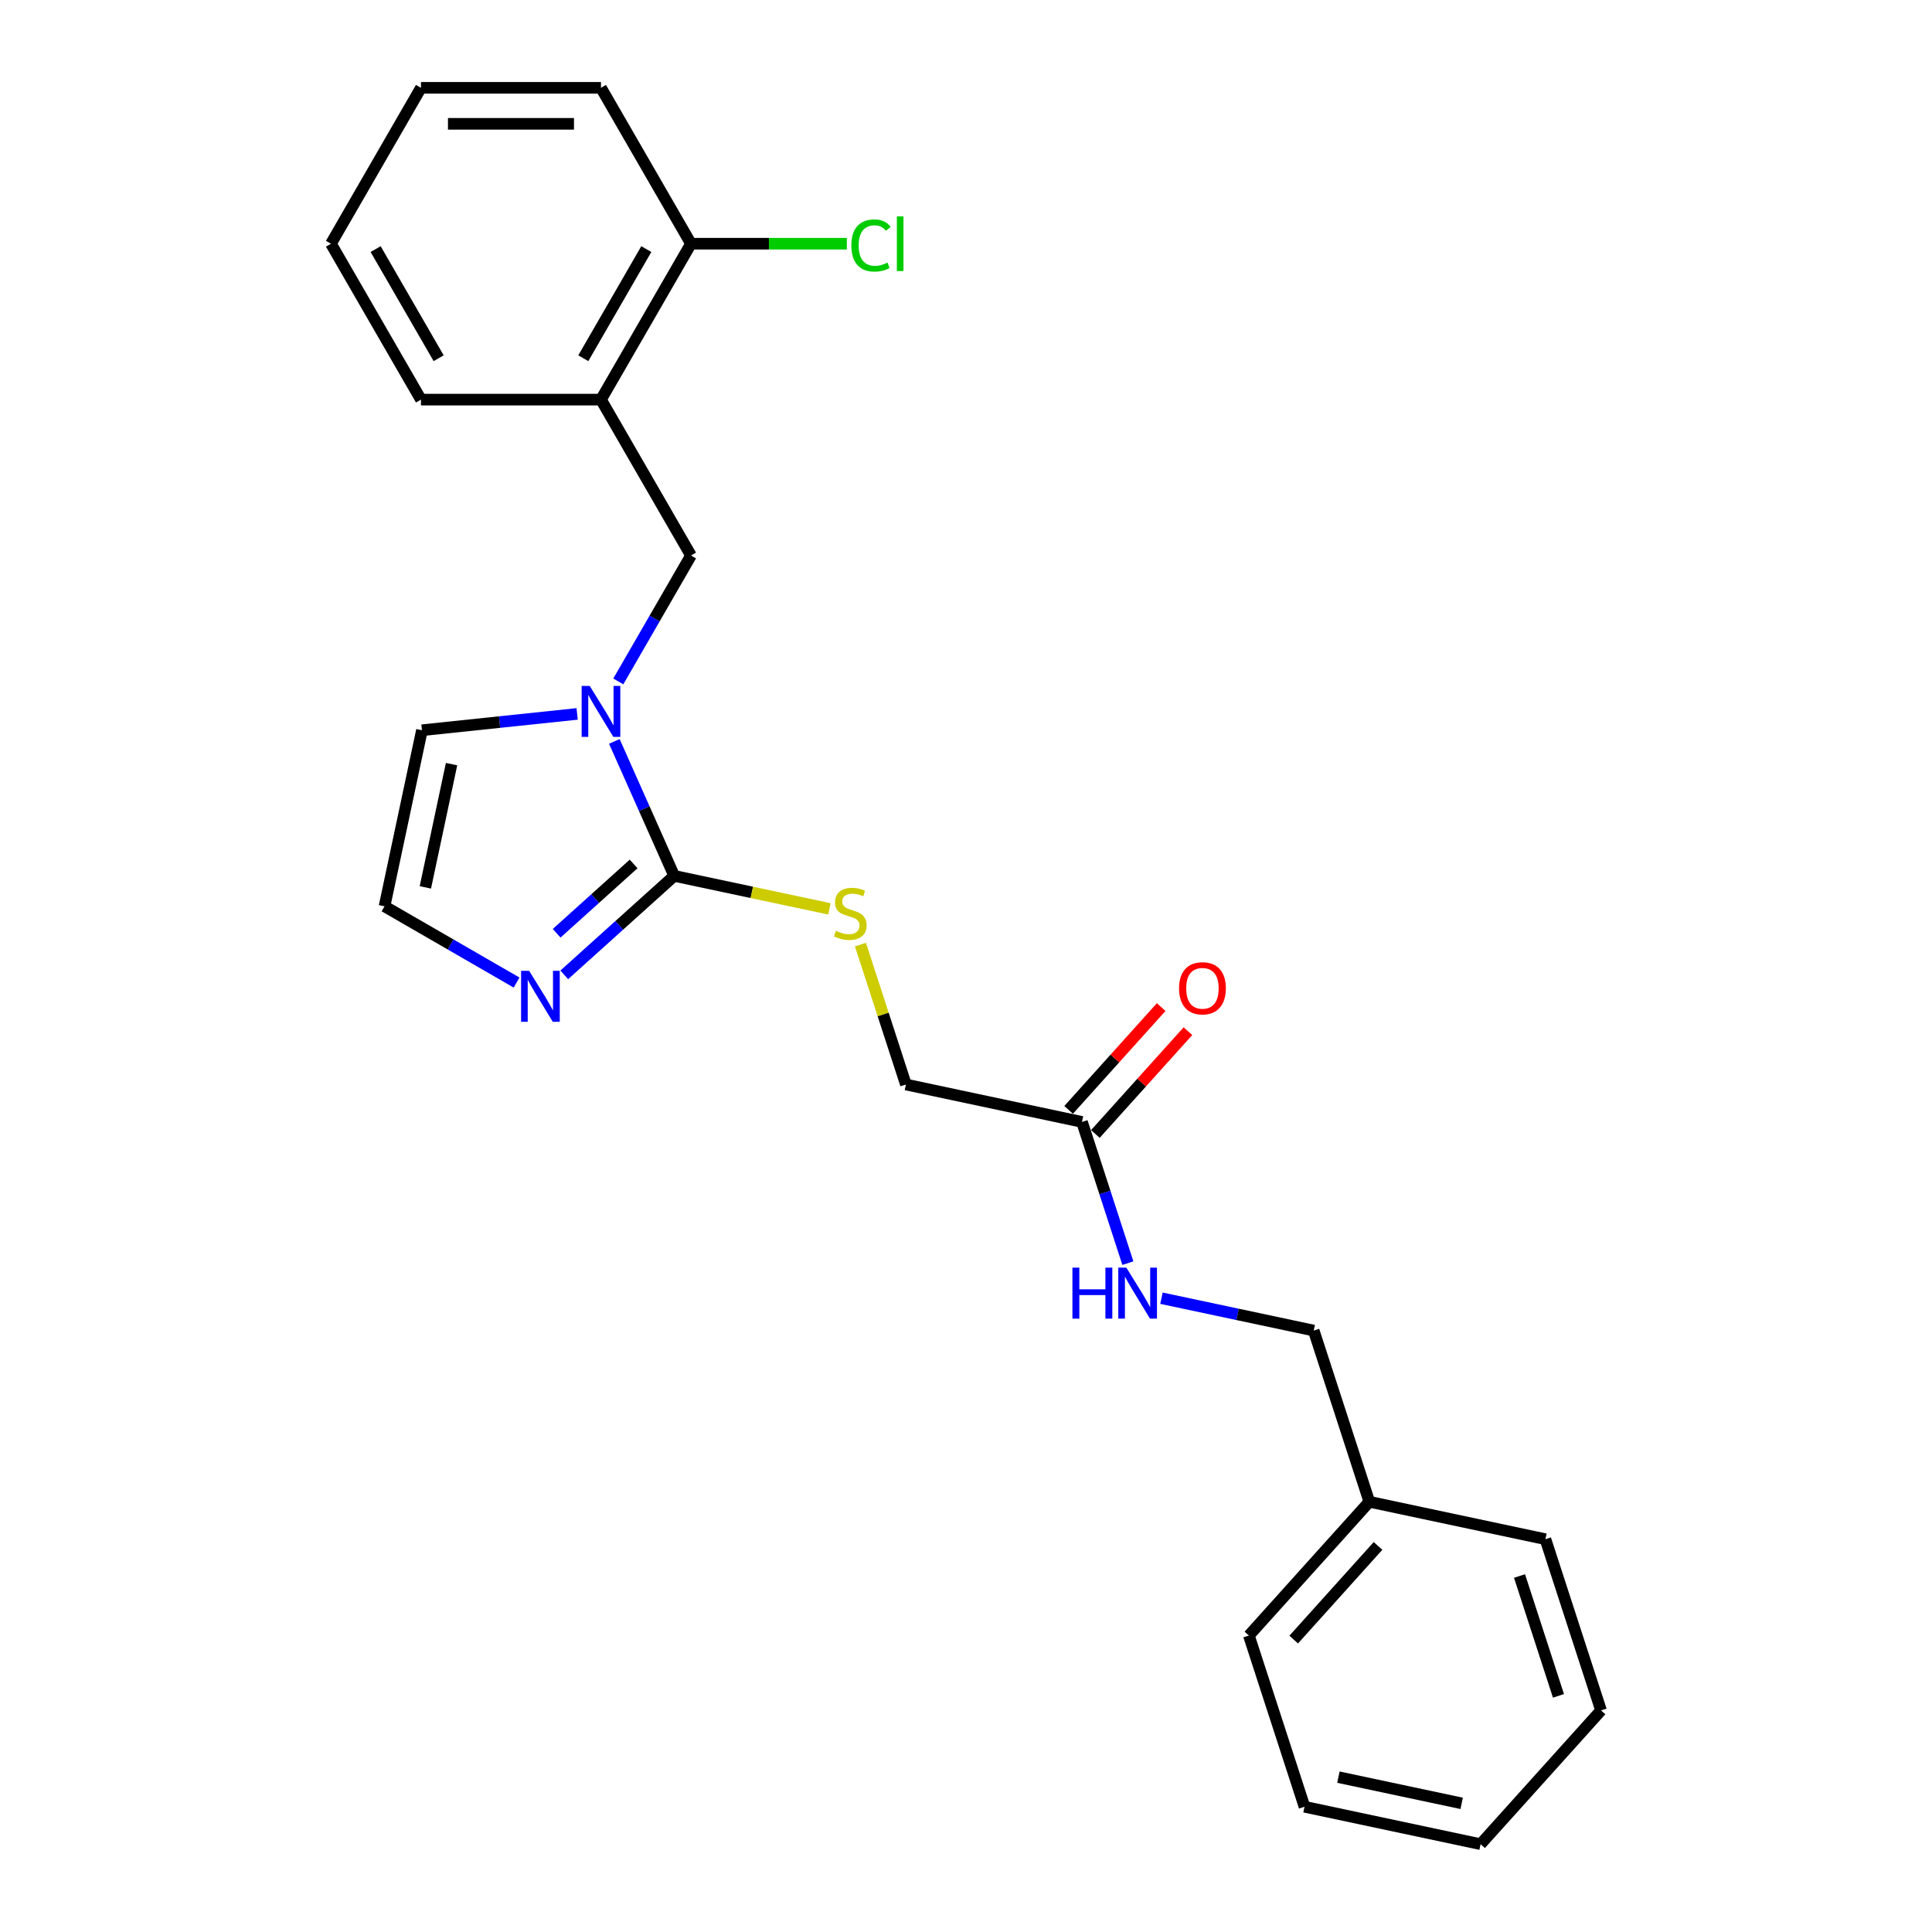 <?xml version='1.0' encoding='iso-8859-1'?>
<svg version='1.1' baseProfile='full'
              xmlns='http://www.w3.org/2000/svg'
                      xmlns:rdkit='http://www.rdkit.org/xml'
                      xmlns:xlink='http://www.w3.org/1999/xlink'
                  xml:space='preserve'
width='1000px' height='1000px' viewBox='0 0 1000 1000'>
<!-- END OF HEADER -->
<rect style='opacity:1.0;fill:#FFFFFF;stroke:none' width='1000' height='1000' x='0' y='0'> </rect>
<path class='bond-0' d='M 348.965,453.348 L 333.471,418.549' style='fill:none;fill-rule:evenodd;stroke:#000000;stroke-width:6px;stroke-linecap:butt;stroke-linejoin:miter;stroke-opacity:1' />
<path class='bond-0' d='M 333.471,418.549 L 317.978,383.75' style='fill:none;fill-rule:evenodd;stroke:#0000FF;stroke-width:6px;stroke-linecap:butt;stroke-linejoin:miter;stroke-opacity:1' />
<path class='bond-1' d='M 348.965,453.348 L 320.511,478.968' style='fill:none;fill-rule:evenodd;stroke:#000000;stroke-width:6px;stroke-linecap:butt;stroke-linejoin:miter;stroke-opacity:1' />
<path class='bond-1' d='M 320.511,478.968 L 292.058,504.587' style='fill:none;fill-rule:evenodd;stroke:#0000FF;stroke-width:6px;stroke-linecap:butt;stroke-linejoin:miter;stroke-opacity:1' />
<path class='bond-1' d='M 327.959,447.185 L 308.042,465.119' style='fill:none;fill-rule:evenodd;stroke:#000000;stroke-width:6px;stroke-linecap:butt;stroke-linejoin:miter;stroke-opacity:1' />
<path class='bond-1' d='M 308.042,465.119 L 288.124,483.053' style='fill:none;fill-rule:evenodd;stroke:#0000FF;stroke-width:6px;stroke-linecap:butt;stroke-linejoin:miter;stroke-opacity:1' />
<path class='bond-4' d='M 348.965,453.348 L 389.14,461.887' style='fill:none;fill-rule:evenodd;stroke:#000000;stroke-width:6px;stroke-linecap:butt;stroke-linejoin:miter;stroke-opacity:1' />
<path class='bond-4' d='M 389.14,461.887 L 429.315,470.427' style='fill:none;fill-rule:evenodd;stroke:#CCCC00;stroke-width:6px;stroke-linecap:butt;stroke-linejoin:miter;stroke-opacity:1' />
<path class='bond-2' d='M 320.029,352.704 L 338.842,320.119' style='fill:none;fill-rule:evenodd;stroke:#0000FF;stroke-width:6px;stroke-linecap:butt;stroke-linejoin:miter;stroke-opacity:1' />
<path class='bond-2' d='M 338.842,320.119 L 357.655,287.534' style='fill:none;fill-rule:evenodd;stroke:#000000;stroke-width:6px;stroke-linecap:butt;stroke-linejoin:miter;stroke-opacity:1' />
<path class='bond-6' d='M 298.73,369.524 L 258.565,373.745' style='fill:none;fill-rule:evenodd;stroke:#0000FF;stroke-width:6px;stroke-linecap:butt;stroke-linejoin:miter;stroke-opacity:1' />
<path class='bond-6' d='M 258.565,373.745 L 218.4,377.967' style='fill:none;fill-rule:evenodd;stroke:#000000;stroke-width:6px;stroke-linecap:butt;stroke-linejoin:miter;stroke-opacity:1' />
<path class='bond-5' d='M 267.385,508.573 L 233.206,488.84' style='fill:none;fill-rule:evenodd;stroke:#0000FF;stroke-width:6px;stroke-linecap:butt;stroke-linejoin:miter;stroke-opacity:1' />
<path class='bond-5' d='M 233.206,488.84 L 199.028,469.107' style='fill:none;fill-rule:evenodd;stroke:#000000;stroke-width:6px;stroke-linecap:butt;stroke-linejoin:miter;stroke-opacity:1' />
<path class='bond-3' d='M 357.655,287.534 L 311.066,206.841' style='fill:none;fill-rule:evenodd;stroke:#000000;stroke-width:6px;stroke-linecap:butt;stroke-linejoin:miter;stroke-opacity:1' />
<path class='bond-9' d='M 311.066,206.841 L 357.655,126.148' style='fill:none;fill-rule:evenodd;stroke:#000000;stroke-width:6px;stroke-linecap:butt;stroke-linejoin:miter;stroke-opacity:1' />
<path class='bond-9' d='M 301.916,185.419 L 334.528,128.934' style='fill:none;fill-rule:evenodd;stroke:#000000;stroke-width:6px;stroke-linecap:butt;stroke-linejoin:miter;stroke-opacity:1' />
<path class='bond-15' d='M 311.066,206.841 L 217.89,206.841' style='fill:none;fill-rule:evenodd;stroke:#000000;stroke-width:6px;stroke-linecap:butt;stroke-linejoin:miter;stroke-opacity:1' />
<path class='bond-11' d='M 445.367,488.914 L 457.132,525.125' style='fill:none;fill-rule:evenodd;stroke:#CCCC00;stroke-width:6px;stroke-linecap:butt;stroke-linejoin:miter;stroke-opacity:1' />
<path class='bond-11' d='M 457.132,525.125 L 468.898,561.336' style='fill:none;fill-rule:evenodd;stroke:#000000;stroke-width:6px;stroke-linecap:butt;stroke-linejoin:miter;stroke-opacity:1' />
<path class='bond-24' d='M 199.028,469.107 L 218.4,377.967' style='fill:none;fill-rule:evenodd;stroke:#000000;stroke-width:6px;stroke-linecap:butt;stroke-linejoin:miter;stroke-opacity:1' />
<path class='bond-24' d='M 220.162,459.31 L 233.723,395.512' style='fill:none;fill-rule:evenodd;stroke:#000000;stroke-width:6px;stroke-linecap:butt;stroke-linejoin:miter;stroke-opacity:1' />
<path class='bond-7' d='M 560.038,580.709 L 468.898,561.336' style='fill:none;fill-rule:evenodd;stroke:#000000;stroke-width:6px;stroke-linecap:butt;stroke-linejoin:miter;stroke-opacity:1' />
<path class='bond-8' d='M 560.038,580.709 L 571.913,617.255' style='fill:none;fill-rule:evenodd;stroke:#000000;stroke-width:6px;stroke-linecap:butt;stroke-linejoin:miter;stroke-opacity:1' />
<path class='bond-8' d='M 571.913,617.255 L 583.788,653.802' style='fill:none;fill-rule:evenodd;stroke:#0000FF;stroke-width:6px;stroke-linecap:butt;stroke-linejoin:miter;stroke-opacity:1' />
<path class='bond-10' d='M 566.963,586.944 L 590.915,560.342' style='fill:none;fill-rule:evenodd;stroke:#000000;stroke-width:6px;stroke-linecap:butt;stroke-linejoin:miter;stroke-opacity:1' />
<path class='bond-10' d='M 590.915,560.342 L 614.868,533.74' style='fill:none;fill-rule:evenodd;stroke:#FF0000;stroke-width:6px;stroke-linecap:butt;stroke-linejoin:miter;stroke-opacity:1' />
<path class='bond-10' d='M 553.114,574.474 L 577.066,547.872' style='fill:none;fill-rule:evenodd;stroke:#000000;stroke-width:6px;stroke-linecap:butt;stroke-linejoin:miter;stroke-opacity:1' />
<path class='bond-10' d='M 577.066,547.872 L 601.019,521.27' style='fill:none;fill-rule:evenodd;stroke:#FF0000;stroke-width:6px;stroke-linecap:butt;stroke-linejoin:miter;stroke-opacity:1' />
<path class='bond-12' d='M 601.168,671.947 L 640.57,680.322' style='fill:none;fill-rule:evenodd;stroke:#0000FF;stroke-width:6px;stroke-linecap:butt;stroke-linejoin:miter;stroke-opacity:1' />
<path class='bond-12' d='M 640.57,680.322 L 679.972,688.697' style='fill:none;fill-rule:evenodd;stroke:#000000;stroke-width:6px;stroke-linecap:butt;stroke-linejoin:miter;stroke-opacity:1' />
<path class='bond-13' d='M 357.655,126.148 L 397.991,126.148' style='fill:none;fill-rule:evenodd;stroke:#000000;stroke-width:6px;stroke-linecap:butt;stroke-linejoin:miter;stroke-opacity:1' />
<path class='bond-13' d='M 397.991,126.148 L 438.327,126.148' style='fill:none;fill-rule:evenodd;stroke:#00CC00;stroke-width:6px;stroke-linecap:butt;stroke-linejoin:miter;stroke-opacity:1' />
<path class='bond-16' d='M 357.655,126.148 L 311.066,45.455' style='fill:none;fill-rule:evenodd;stroke:#000000;stroke-width:6px;stroke-linecap:butt;stroke-linejoin:miter;stroke-opacity:1' />
<path class='bond-14' d='M 679.972,688.697 L 708.765,777.313' style='fill:none;fill-rule:evenodd;stroke:#000000;stroke-width:6px;stroke-linecap:butt;stroke-linejoin:miter;stroke-opacity:1' />
<path class='bond-17' d='M 708.765,777.313 L 646.418,846.557' style='fill:none;fill-rule:evenodd;stroke:#000000;stroke-width:6px;stroke-linecap:butt;stroke-linejoin:miter;stroke-opacity:1' />
<path class='bond-17' d='M 713.261,800.169 L 669.618,848.64' style='fill:none;fill-rule:evenodd;stroke:#000000;stroke-width:6px;stroke-linecap:butt;stroke-linejoin:miter;stroke-opacity:1' />
<path class='bond-18' d='M 708.765,777.313 L 799.905,796.686' style='fill:none;fill-rule:evenodd;stroke:#000000;stroke-width:6px;stroke-linecap:butt;stroke-linejoin:miter;stroke-opacity:1' />
<path class='bond-19' d='M 217.89,206.841 L 171.302,126.148' style='fill:none;fill-rule:evenodd;stroke:#000000;stroke-width:6px;stroke-linecap:butt;stroke-linejoin:miter;stroke-opacity:1' />
<path class='bond-19' d='M 227.04,185.419 L 194.429,128.934' style='fill:none;fill-rule:evenodd;stroke:#000000;stroke-width:6px;stroke-linecap:butt;stroke-linejoin:miter;stroke-opacity:1' />
<path class='bond-25' d='M 311.066,45.455 L 217.89,45.455' style='fill:none;fill-rule:evenodd;stroke:#000000;stroke-width:6px;stroke-linecap:butt;stroke-linejoin:miter;stroke-opacity:1' />
<path class='bond-25' d='M 297.09,64.09 L 231.867,64.09' style='fill:none;fill-rule:evenodd;stroke:#000000;stroke-width:6px;stroke-linecap:butt;stroke-linejoin:miter;stroke-opacity:1' />
<path class='bond-21' d='M 646.418,846.557 L 675.211,935.173' style='fill:none;fill-rule:evenodd;stroke:#000000;stroke-width:6px;stroke-linecap:butt;stroke-linejoin:miter;stroke-opacity:1' />
<path class='bond-22' d='M 799.905,796.686 L 828.698,885.302' style='fill:none;fill-rule:evenodd;stroke:#000000;stroke-width:6px;stroke-linecap:butt;stroke-linejoin:miter;stroke-opacity:1' />
<path class='bond-22' d='M 786.501,815.737 L 806.656,877.768' style='fill:none;fill-rule:evenodd;stroke:#000000;stroke-width:6px;stroke-linecap:butt;stroke-linejoin:miter;stroke-opacity:1' />
<path class='bond-20' d='M 171.302,126.148 L 217.89,45.455' style='fill:none;fill-rule:evenodd;stroke:#000000;stroke-width:6px;stroke-linecap:butt;stroke-linejoin:miter;stroke-opacity:1' />
<path class='bond-26' d='M 675.211,935.173 L 766.351,954.545' style='fill:none;fill-rule:evenodd;stroke:#000000;stroke-width:6px;stroke-linecap:butt;stroke-linejoin:miter;stroke-opacity:1' />
<path class='bond-26' d='M 692.756,919.851 L 756.554,933.412' style='fill:none;fill-rule:evenodd;stroke:#000000;stroke-width:6px;stroke-linecap:butt;stroke-linejoin:miter;stroke-opacity:1' />
<path class='bond-23' d='M 828.698,885.302 L 766.351,954.545' style='fill:none;fill-rule:evenodd;stroke:#000000;stroke-width:6px;stroke-linecap:butt;stroke-linejoin:miter;stroke-opacity:1' />
<path  class='atom-1' d='M 305.234 355.033
L 313.88 369.01
Q 314.738 370.389, 316.117 372.886
Q 317.496 375.383, 317.57 375.532
L 317.57 355.033
L 321.074 355.033
L 321.074 381.421
L 317.458 381.421
L 308.178 366.14
Q 307.097 364.351, 305.942 362.301
Q 304.824 360.251, 304.488 359.618
L 304.488 381.421
L 301.059 381.421
L 301.059 355.033
L 305.234 355.033
' fill='#0000FF'/>
<path  class='atom-2' d='M 273.888 502.501
L 282.535 516.478
Q 283.392 517.857, 284.771 520.354
Q 286.15 522.851, 286.225 523
L 286.225 502.501
L 289.728 502.501
L 289.728 528.889
L 286.113 528.889
L 276.833 513.608
Q 275.752 511.819, 274.596 509.769
Q 273.478 507.719, 273.143 507.086
L 273.143 528.889
L 269.714 528.889
L 269.714 502.501
L 273.888 502.501
' fill='#0000FF'/>
<path  class='atom-5' d='M 432.651 481.777
Q 432.949 481.889, 434.179 482.411
Q 435.409 482.933, 436.751 483.268
Q 438.13 483.566, 439.471 483.566
Q 441.969 483.566, 443.422 482.373
Q 444.876 481.144, 444.876 479.019
Q 444.876 477.566, 444.13 476.671
Q 443.422 475.777, 442.304 475.292
Q 441.186 474.808, 439.322 474.249
Q 436.974 473.54, 435.558 472.869
Q 434.179 472.199, 433.173 470.782
Q 432.204 469.366, 432.204 466.981
Q 432.204 463.664, 434.44 461.614
Q 436.713 459.564, 441.186 459.564
Q 444.242 459.564, 447.708 461.017
L 446.851 463.887
Q 443.683 462.583, 441.298 462.583
Q 438.726 462.583, 437.31 463.664
Q 435.893 464.707, 435.931 466.533
Q 435.931 467.95, 436.639 468.807
Q 437.384 469.664, 438.428 470.149
Q 439.509 470.633, 441.298 471.192
Q 443.683 471.938, 445.099 472.683
Q 446.516 473.429, 447.522 474.957
Q 448.565 476.447, 448.565 479.019
Q 448.565 482.672, 446.106 484.647
Q 443.683 486.585, 439.62 486.585
Q 437.272 486.585, 435.483 486.063
Q 433.732 485.579, 431.645 484.722
L 432.651 481.777
' fill='#CCCC00'/>
<path  class='atom-9' d='M 555.083 656.131
L 558.661 656.131
L 558.661 667.35
L 572.153 667.35
L 572.153 656.131
L 575.731 656.131
L 575.731 682.519
L 572.153 682.519
L 572.153 670.331
L 558.661 670.331
L 558.661 682.519
L 555.083 682.519
L 555.083 656.131
' fill='#0000FF'/>
<path  class='atom-9' d='M 582.999 656.131
L 591.645 670.108
Q 592.503 671.487, 593.882 673.984
Q 595.261 676.481, 595.335 676.63
L 595.335 656.131
L 598.839 656.131
L 598.839 682.519
L 595.223 682.519
L 585.943 667.238
Q 584.862 665.449, 583.707 663.399
Q 582.589 661.349, 582.253 660.715
L 582.253 682.519
L 578.824 682.519
L 578.824 656.131
L 582.999 656.131
' fill='#0000FF'/>
<path  class='atom-11' d='M 610.273 511.54
Q 610.273 505.204, 613.403 501.663
Q 616.534 498.122, 622.386 498.122
Q 628.237 498.122, 631.368 501.663
Q 634.498 505.204, 634.498 511.54
Q 634.498 517.95, 631.33 521.603
Q 628.162 525.218, 622.386 525.218
Q 616.571 525.218, 613.403 521.603
Q 610.273 517.988, 610.273 511.54
M 622.386 522.237
Q 626.411 522.237, 628.572 519.553
Q 630.771 516.832, 630.771 511.54
Q 630.771 506.359, 628.572 503.75
Q 626.411 501.104, 622.386 501.104
Q 618.36 501.104, 616.161 503.713
Q 614 506.322, 614 511.54
Q 614 516.87, 616.161 519.553
Q 618.36 522.237, 622.386 522.237
' fill='#FF0000'/>
<path  class='atom-14' d='M 440.656 127.061
Q 440.656 120.501, 443.712 117.072
Q 446.806 113.606, 452.657 113.606
Q 458.099 113.606, 461.006 117.445
L 458.546 119.458
Q 456.422 116.662, 452.657 116.662
Q 448.669 116.662, 446.545 119.346
Q 444.458 121.992, 444.458 127.061
Q 444.458 132.279, 446.619 134.962
Q 448.818 137.646, 453.067 137.646
Q 455.974 137.646, 459.366 135.894
L 460.41 138.689
Q 459.031 139.584, 456.943 140.106
Q 454.856 140.627, 452.545 140.627
Q 446.806 140.627, 443.712 137.124
Q 440.656 133.62, 440.656 127.061
' fill='#00CC00'/>
<path  class='atom-14' d='M 464.211 112.003
L 467.64 112.003
L 467.64 140.292
L 464.211 140.292
L 464.211 112.003
' fill='#00CC00'/>
</svg>

